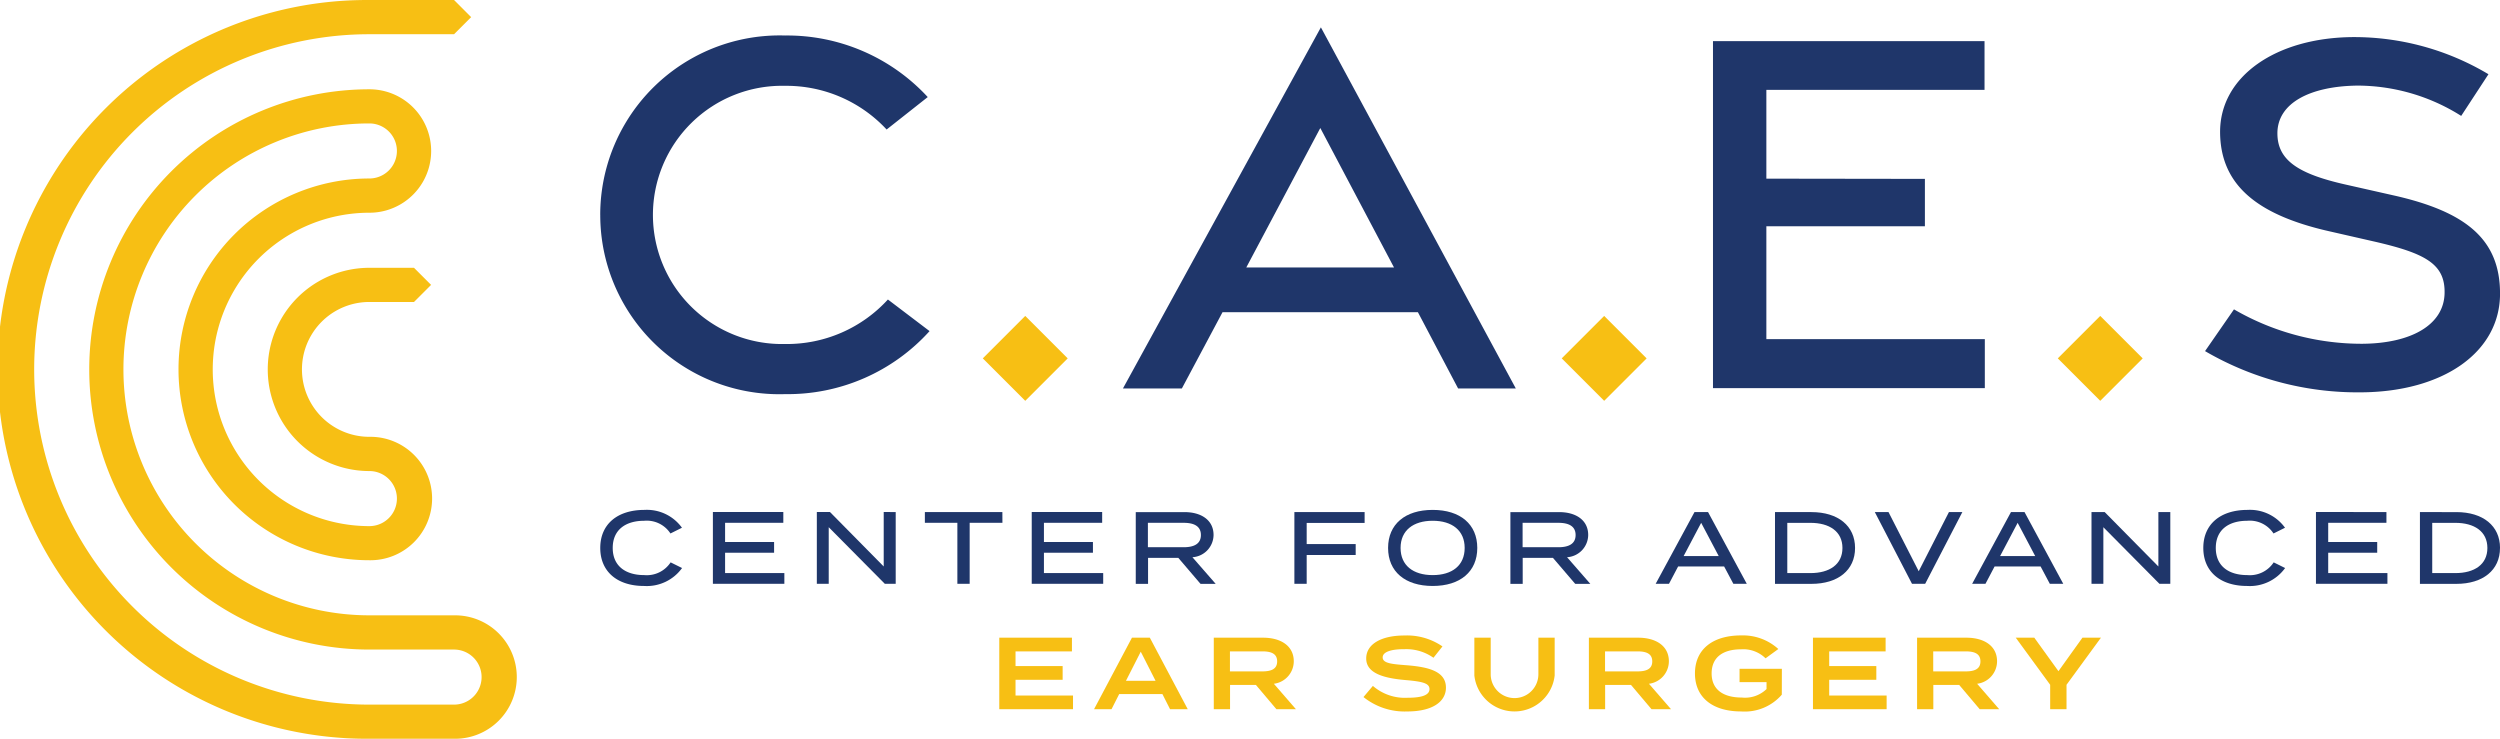 <?xml version="1.0" encoding="UTF-8"?>
<svg xmlns="http://www.w3.org/2000/svg" xmlns:xlink="http://www.w3.org/1999/xlink" id="Сгруппировать_282" data-name="Сгруппировать 282" width="152.026" height="44.923" viewBox="0 0 152.026 44.923">
  <defs>
    <clipPath id="clip-path">
      <rect id="Прямоугольник_234" data-name="Прямоугольник 234" width="152.026" height="44.923" fill="none"></rect>
    </clipPath>
  </defs>
  <g id="Сгруппировать_281" data-name="Сгруппировать 281" clip-path="url(#clip-path)">
    <path id="Контур_615" data-name="Контур 615" d="M169.821,143.813l.693.343a2.646,2.646,0,0,1-2.313,1.091c-1.634,0-2.662-.879-2.662-2.313s1.028-2.313,2.693-2.313a2.63,2.63,0,0,1,2.275,1.085l-.7.349a1.717,1.717,0,0,0-1.59-.773c-1.153,0-1.92.561-1.92,1.652s.767,1.652,1.92,1.652a1.734,1.734,0,0,0,1.6-.773" transform="translate(-129.037 -109.614)" fill="#1f366a"></path>
    <path id="Контур_616" data-name="Контур 616" d="M200.955,144.925v.655h-4.346v-4.365h4.283v.655h-3.541v1.166h2.98v.655h-2.98v1.234Z" transform="translate(-153.258 -110.078)" fill="#1f366a"></path>
    <path id="Контур_617" data-name="Контур 617" d="M230.073,141.215v4.365h-.661L226,142.138v3.442h-.723v-4.365h.8l3.267,3.311v-3.311Z" transform="translate(-175.605 -110.078)" fill="#1f366a"></path>
    <path id="Контур_618" data-name="Контур 618" d="M259.792,141.869H257.8v3.71h-.748v-3.71h-1.976v-.655h4.713Z" transform="translate(-198.834 -110.077)" fill="#1f366a"></path>
    <path id="Контур_619" data-name="Контур 619" d="M288.884,144.925v.655h-4.346v-4.365h4.283v.655H285.28v1.166h2.98v.655h-2.98v1.234Z" transform="translate(-221.798 -110.078)" fill="#1f366a"></path>
    <path id="Контур_620" data-name="Контур 620" d="M316.127,143.354c.623,0,1.047-.2,1.047-.742s-.424-.742-1.047-.742h-2.176v1.484Zm1.022,2.226L315.8,144h-1.839v1.584h-.748v-4.365h2.967c1.016,0,1.764.487,1.764,1.39a1.37,1.37,0,0,1-1.285,1.353l1.415,1.621Z" transform="translate(-244.147 -110.077)" fill="#1f366a"></path>
    <path id="Контур_621" data-name="Контур 621" d="M357.722,141.877v1.284h2.98v.668h-2.98v1.752h-.748v-4.364h4.271v.661Z" transform="translate(-278.262 -110.078)" fill="#1f366a"></path>
    <path id="Контур_622" data-name="Контур 622" d="M387.473,142.936c0-1.06-.76-1.652-1.945-1.652s-1.952.592-1.952,1.652.76,1.652,1.952,1.652,1.945-.592,1.945-1.652m-4.657,0c0-1.44,1.035-2.313,2.712-2.313s2.712.873,2.712,2.313-1.035,2.313-2.712,2.313-2.712-.873-2.712-2.313" transform="translate(-298.406 -109.616)" fill="#1f366a"></path>
    <path id="Контур_623" data-name="Контур 623" d="M419.465,143.354c.623,0,1.047-.2,1.047-.742s-.424-.742-1.047-.742h-2.176v1.484Zm1.022,2.226L419.134,144h-1.839v1.584h-.748v-4.365h2.967c1.016,0,1.764.487,1.764,1.39a1.37,1.37,0,0,1-1.285,1.353l1.415,1.621Z" transform="translate(-324.699 -110.077)" fill="#1f366a"></path>
    <path id="Контур_624" data-name="Контур 624" d="M460.444,143.891l-1.066-2.02-1.066,2.02Zm.331.636h-2.8l-.555,1.054h-.81l2.363-4.365h.822l2.357,4.365h-.816Z" transform="translate(-355.929 -110.078)" fill="#1f366a"></path>
    <path id="Контур_625" data-name="Контур 625" d="M493.621,143.4c0-1.01-.8-1.528-1.945-1.528h-1.409v3.055h1.409c1.148,0,1.945-.517,1.945-1.527m.767,0c0,1.347-1.035,2.182-2.656,2.182h-2.213v-4.364h2.213c1.621,0,2.656.836,2.656,2.182" transform="translate(-381.581 -110.077)" fill="#1f366a"></path>
    <path id="Контур_626" data-name="Контур 626" d="M517.886,141.215l1.839,3.6,1.839-3.6h.816l-2.263,4.365h-.8l-2.263-4.365Z" transform="translate(-403.047 -110.078)" fill="#1f366a"></path>
    <path id="Контур_627" data-name="Контур 627" d="M547.723,143.891l-1.066-2.02-1.066,2.02Zm.331.636h-2.8l-.555,1.054h-.81l2.363-4.365h.822l2.357,4.365h-.817Z" transform="translate(-423.963 -110.078)" fill="#1f366a"></path>
    <path id="Контур_628" data-name="Контур 628" d="M581.592,141.215v4.365h-.661l-3.41-3.442v3.442H576.8v-4.365h.8l3.267,3.311v-3.311Z" transform="translate(-449.615 -110.078)" fill="#1f366a"></path>
    <path id="Контур_629" data-name="Контур 629" d="M611.928,143.813l.692.343a2.644,2.644,0,0,1-2.313,1.091c-1.633,0-2.662-.879-2.662-2.313s1.028-2.313,2.693-2.313a2.631,2.631,0,0,1,2.276,1.085l-.7.349a1.717,1.717,0,0,0-1.59-.773c-1.154,0-1.92.561-1.92,1.652s.766,1.652,1.92,1.652a1.734,1.734,0,0,0,1.6-.773" transform="translate(-473.661 -109.614)" fill="#1f366a"></path>
    <path id="Контур_630" data-name="Контур 630" d="M643.06,144.925v.655h-4.346v-4.365H643v.655h-3.541v1.166h2.98v.655h-2.98v1.234Z" transform="translate(-497.88 -110.078)" fill="#1f366a"></path>
    <path id="Контур_631" data-name="Контур 631" d="M671.487,143.4c0-1.01-.8-1.528-1.945-1.528h-1.409v3.055h1.409c1.148,0,1.945-.517,1.945-1.527m.767,0c0,1.347-1.035,2.182-2.656,2.182h-2.213v-4.364H669.6c1.621,0,2.656.836,2.656,2.182" transform="translate(-520.228 -110.077)" fill="#1f366a"></path>
    <path id="Контур_632" data-name="Контур 632" d="M280.083,179.379v.833H275.6v-4.35h4.418v.833h-3.43v.895h2.865v.833h-2.865v.957Z" transform="translate(-214.833 -137.085)" fill="#f7bf14"></path>
    <path id="Контур_633" data-name="Контур 633" d="M305.465,178.483l-.9-1.771-.9,1.771Zm.417.808h-2.629l-.466.92h-1.063l2.306-4.35h1.087l2.306,4.35h-1.075Z" transform="translate(-235.195 -137.083)" fill="#f7bf14"></path>
    <path id="Контур_634" data-name="Контур 634" d="M337.695,177.914c.521,0,.907-.125.907-.609s-.386-.609-.907-.609h-1.964v1.218Zm.863,2.3-1.249-1.479h-1.571v1.479h-.989v-4.35h3c1.063,0,1.864.491,1.864,1.435a1.382,1.382,0,0,1-1.211,1.367l1.342,1.547Z" transform="translate(-260.938 -137.086)" fill="#f7bf14"></path>
    <path id="Контур_635" data-name="Контур 635" d="M381.047,178.413c0,.858-.814,1.454-2.355,1.454a3.994,3.994,0,0,1-2.66-.876l.571-.678a2.967,2.967,0,0,0,2.113.721c.882,0,1.33-.168,1.33-.528s-.447-.46-1.448-.547c-1.242-.106-2.4-.379-2.4-1.311,0-.907.97-1.4,2.312-1.4a3.806,3.806,0,0,1,2.324.664l-.547.69a2.858,2.858,0,0,0-1.777-.521c-.59-.007-1.311.1-1.311.5,0,.373.621.41,1.485.478,1.386.112,2.362.4,2.362,1.361" transform="translate(-293.118 -136.603)" fill="#f7bf14"></path>
    <path id="Контур_636" data-name="Контур 636" d="M411.491,175.861v2.3a2.457,2.457,0,0,1-4.884,0v-2.3h.994v2.224a1.449,1.449,0,0,0,2.9,0v-2.224Z" transform="translate(-316.951 -137.084)" fill="#f7bf14"></path>
    <path id="Контур_637" data-name="Контур 637" d="M441.14,177.914c.521,0,.907-.125.907-.609s-.386-.609-.907-.609h-1.964v1.218Zm.863,2.3-1.249-1.479h-1.572v1.479h-.988v-4.35h3c1.063,0,1.864.491,1.864,1.435a1.383,1.383,0,0,1-1.212,1.367l1.343,1.547Z" transform="translate(-341.573 -137.086)" fill="#f7bf14"></path>
    <path id="Контур_638" data-name="Контур 638" d="M472.727,178.846a2.985,2.985,0,0,1-2.473,1.019c-1.746,0-2.808-.857-2.808-2.311s1.063-2.312,2.808-2.312a3.2,3.2,0,0,1,2.262.827l-.777.565a1.932,1.932,0,0,0-1.479-.547c-1.137,0-1.8.5-1.8,1.467s.684,1.466,1.839,1.466a1.876,1.876,0,0,0,1.5-.516v-.422h-1.641v-.808h2.573Z" transform="translate(-364.375 -136.602)" fill="#f7bf14"></path>
    <path id="Контур_639" data-name="Контур 639" d="M504.471,179.379v.833h-4.48v-4.35h4.418v.833h-3.43v.895h2.865v.833h-2.865v.957Z" transform="translate(-389.744 -137.085)" fill="#f7bf14"></path>
    <path id="Контур_640" data-name="Контур 640" d="M531.651,177.914c.521,0,.907-.125.907-.609s-.386-.609-.907-.609h-1.964v1.218Zm.863,2.3-1.249-1.479h-1.572v1.479h-.988v-4.35h3c1.063,0,1.864.491,1.864,1.435a1.383,1.383,0,0,1-1.212,1.367l1.342,1.547Z" transform="translate(-412.127 -137.086)" fill="#f7bf14"></path>
    <path id="Контур_641" data-name="Контур 641" d="M557.03,175.861,558.5,177.9l1.46-2.038h1.125l-2.094,2.865v1.485h-.994v-1.485l-2.094-2.865Z" transform="translate(-433.325 -137.085)" fill="#f7bf14"></path>
    <path id="Контур_642" data-name="Контур 642" d="M165.537,20.673a10.911,10.911,0,0,1,11.24-10.9,11.632,11.632,0,0,1,8.676,3.744l-2.5,1.973a8.316,8.316,0,0,0-6.182-2.657,7.852,7.852,0,1,0,0,15.7,8.316,8.316,0,0,0,6.26-2.706l2.533,1.922a11.621,11.621,0,0,1-8.785,3.832,10.891,10.891,0,0,1-11.24-10.9" transform="translate(-129.037 -7.614)" fill="#1f366a"></path>
    <path id="Контур_643" data-name="Контур 643" d="M326.174,22.131l-4.481-8.479-4.5,8.479Zm-4.445-14.6,11.854,21.961h-3.509l-2.445-4.638H315.747l-2.473,4.638h-3.583Z" transform="translate(-241.405 -5.868)" fill="#1f366a"></path>
    <rect id="Прямоугольник_231" data-name="Прямоугольник 231" width="3.651" height="3.651" transform="translate(94.969 21.793) rotate(-45)" fill="#f7bf14"></rect>
    <rect id="Прямоугольник_232" data-name="Прямоугольник 232" width="3.651" height="3.651" transform="translate(125.135 21.793) rotate(-45)" fill="#f7bf14"></rect>
    <rect id="Прямоугольник_233" data-name="Прямоугольник 233" width="3.651" height="3.651" transform="translate(59.764 21.793) rotate(-45)" fill="#f7bf14"></rect>
    <path id="Контур_644" data-name="Контур 644" d="M472.421,11.343h16.513v2.963H475.667v5.4l9.641.014V22.6h-9.641v6.865h13.285v2.979H472.421Z" transform="translate(-368.254 -8.842)" fill="#1f366a"></path>
    <path id="Контур_645" data-name="Контур 645" d="M617.568,31.831a18.38,18.38,0,0,1-9.444-2.507l1.759-2.539a15.486,15.486,0,0,0,7.824,2.093c2.947-.025,4.941-1.145,4.983-3.069.043-1.771-1.145-2.427-4.242-3.14l-2.787-.636c-4.517-1.025-6.6-2.909-6.622-6.013-.018-3.427,3.432-5.764,8.087-5.791a15.914,15.914,0,0,1,8.232,2.258L623.7,15.021a11.849,11.849,0,0,0-6.276-1.843c-2.9.028-4.924,1.059-4.9,2.935.016,1.631,1.321,2.438,4.093,3.071l2.976.672c4.488,1.009,6.454,2.727,6.47,5.943.017,3.583-3.449,6.017-8.492,6.032" transform="translate(-474.034 -7.973)" fill="#1f366a"></path>
    <path id="Контур_646" data-name="Контур 646" d="M27.612,37.417h-5.15a14.956,14.956,0,1,1,0-29.912,1.674,1.674,0,0,1,0,3.348,11.607,11.607,0,1,0,0,23.214,3.753,3.753,0,1,0,0-7.505,4.1,4.1,0,0,1,0-8.2h2.714l1.039-1.039-1.039-1.039H22.462a6.18,6.18,0,1,0,0,12.36,1.674,1.674,0,0,1,0,3.349,9.529,9.529,0,1,1,.008-19.058,3.753,3.753,0,0,0-.008-7.506,17.035,17.035,0,1,0,0,34.07h5.15a1.674,1.674,0,1,1,0,3.348h-5.15a20.383,20.383,0,0,1,0-40.767h5.15l1.039-1.039L27.612,0h-5.15a22.462,22.462,0,1,0,0,44.923h5.15a3.753,3.753,0,1,0,0-7.505" transform="translate(0 0.001)" fill="#f7bf14"></path>
  </g>
</svg>
